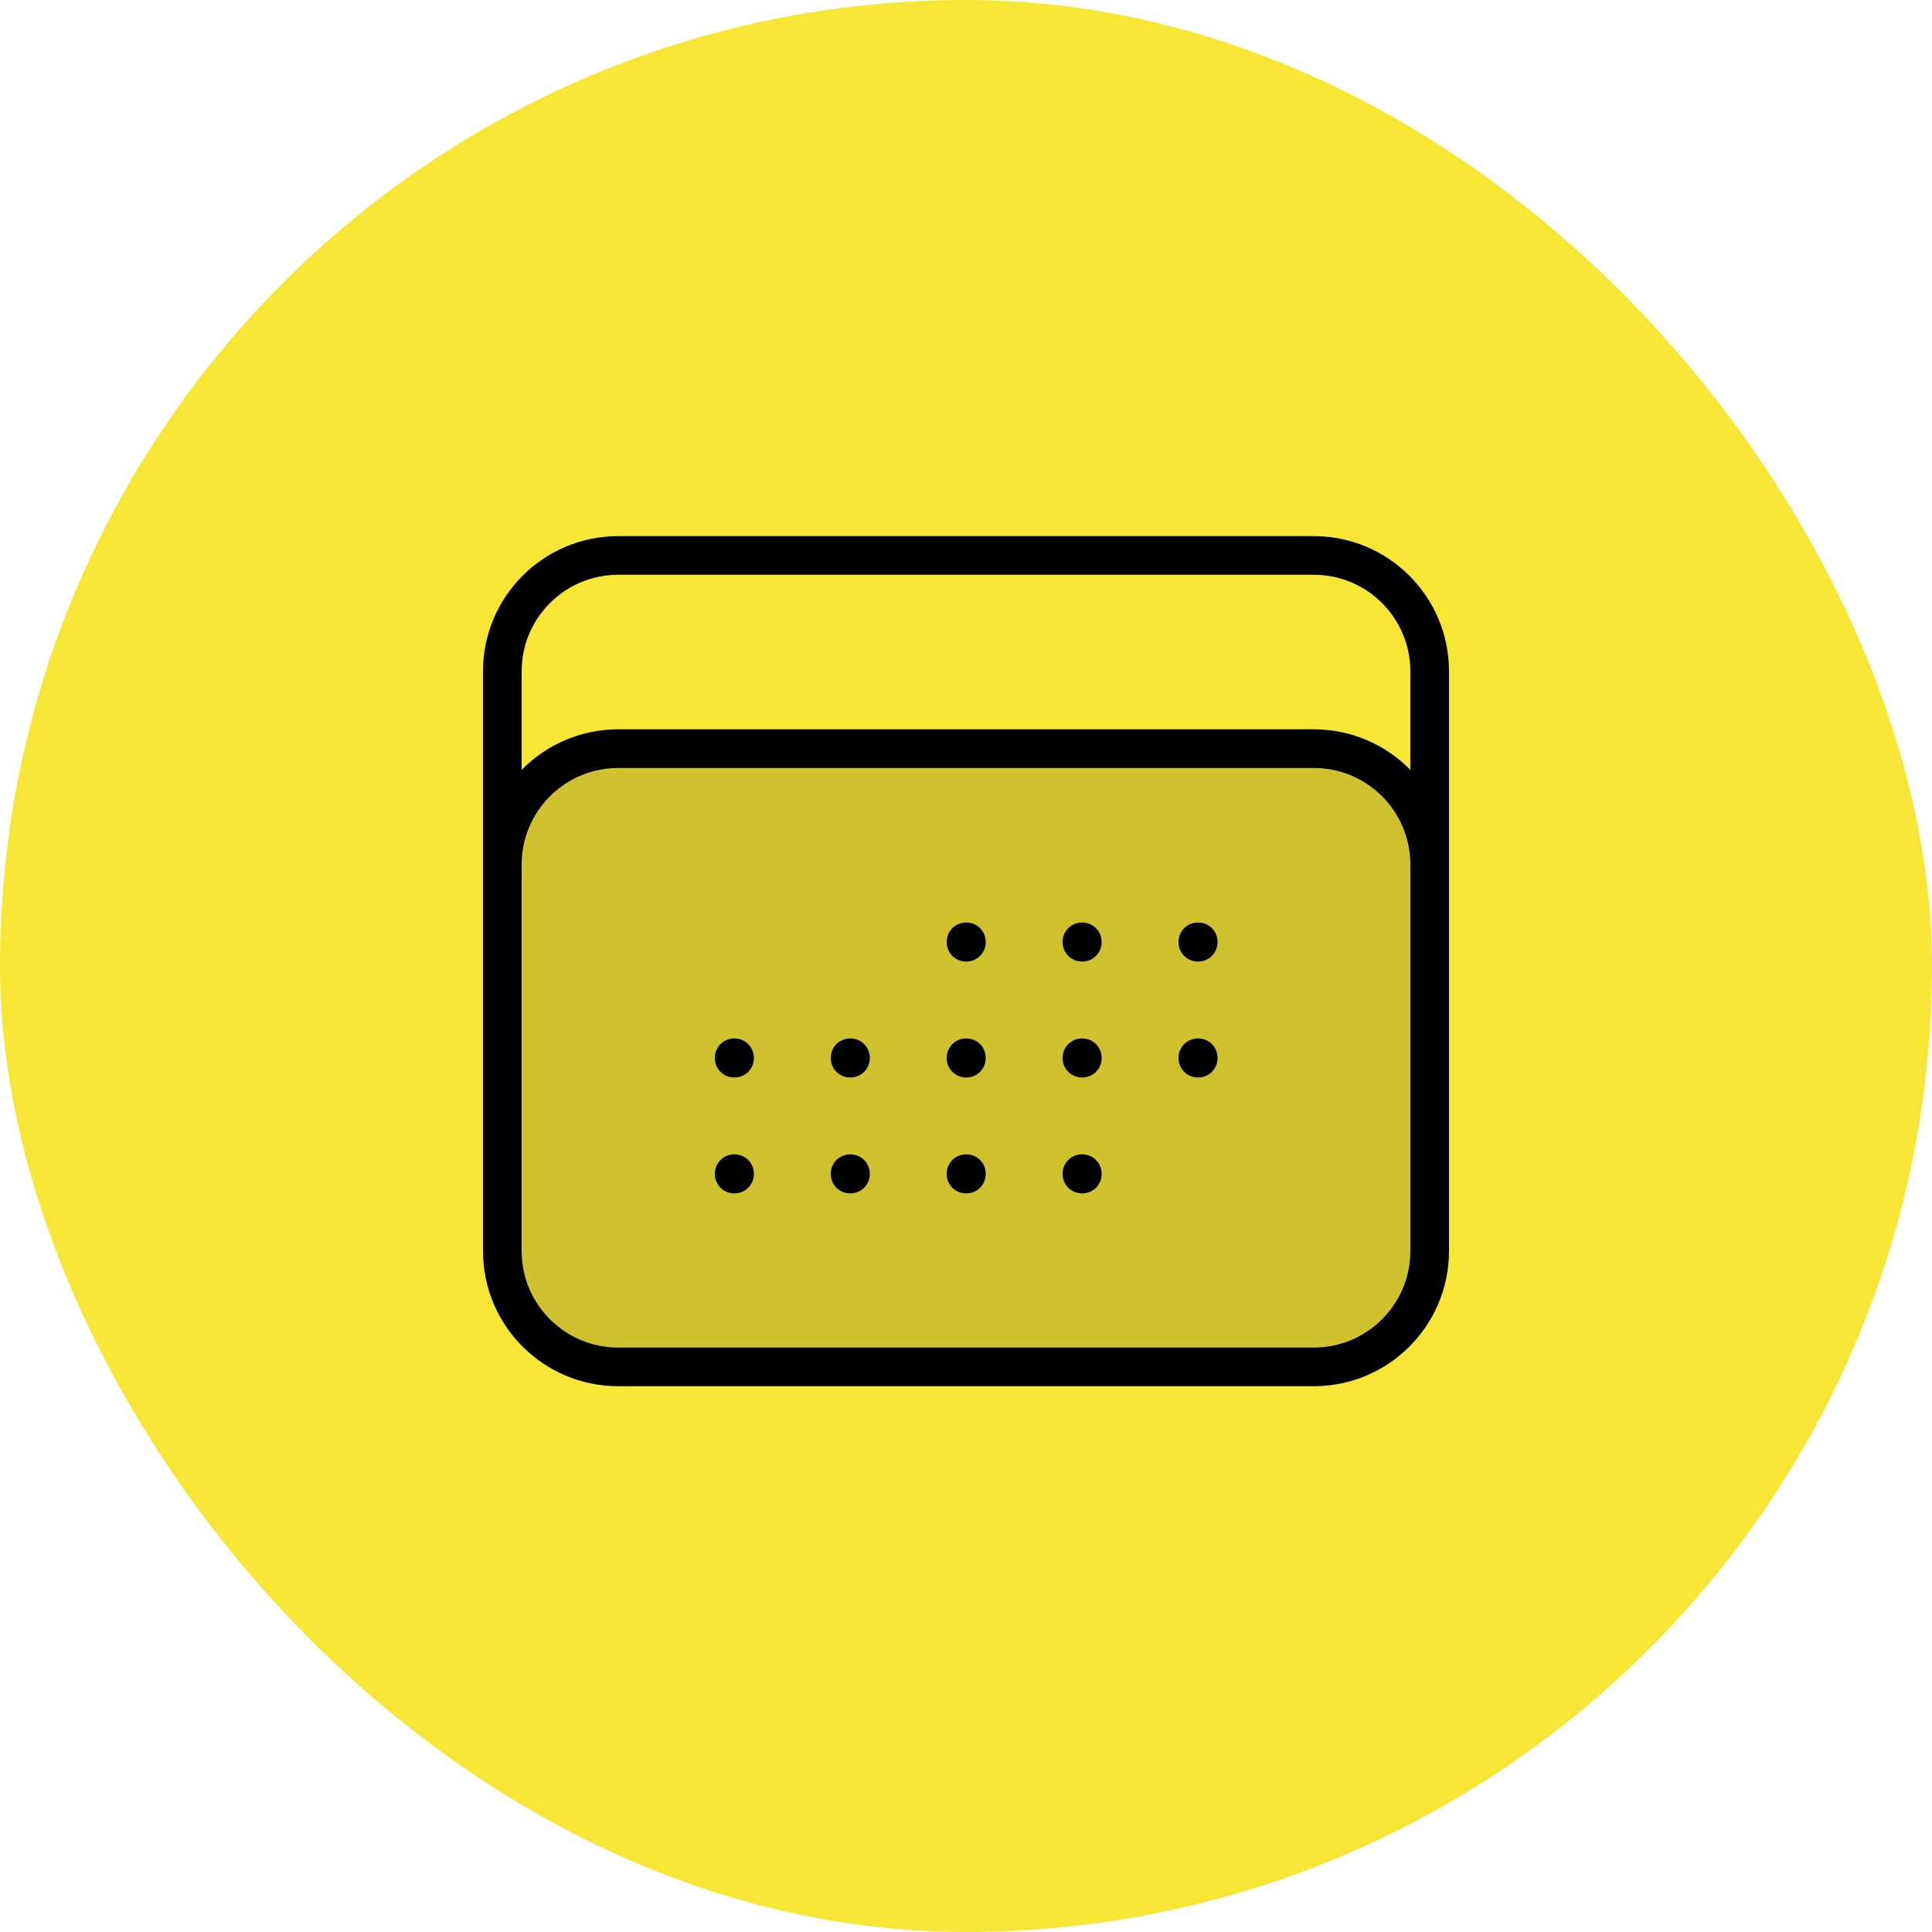 <svg width="100" height="100" viewBox="0 0 100 100" fill="none" xmlns="http://www.w3.org/2000/svg">
<rect width="100" height="100" rx="50" fill="#F7E636"/>
<rect x="26" y="38.25" width="48" height="33" rx="6" fill="black" fill-opacity="0.16"/>
<path d="M74 64.75V34.75C74 31.436 71.314 28.75 68 28.75H32C28.686 28.75 26 31.436 26 34.75V64.75M74 64.75C74 68.064 71.314 70.75 68 70.75H32C28.686 70.75 26 68.064 26 64.75M74 64.75V44.75C74 41.436 71.314 38.75 68 38.75H32C28.686 38.75 26 41.436 26 44.75V64.75M50 48.75H50.02V48.77H50V48.75ZM50 54.75H50.02V54.77H50V54.75ZM50 60.75H50.02V60.77H50V60.75ZM44 54.75H44.02V54.77H44V54.75ZM44 60.75H44.02V60.77H44V60.75ZM38 54.75H38.02V54.77H38V54.75ZM38 60.75H38.02V60.77H38V60.75ZM56 48.75H56.02V48.77H56V48.75ZM56 54.75H56.02V54.77H56V54.75ZM56 60.75H56.02V60.77H56V60.75ZM62 48.75H62.02V48.77H62V48.75ZM62 54.75H62.02V54.77H62V54.75Z" stroke="black" stroke-width="2" stroke-linecap="round" stroke-linejoin="round"/>
</svg>
